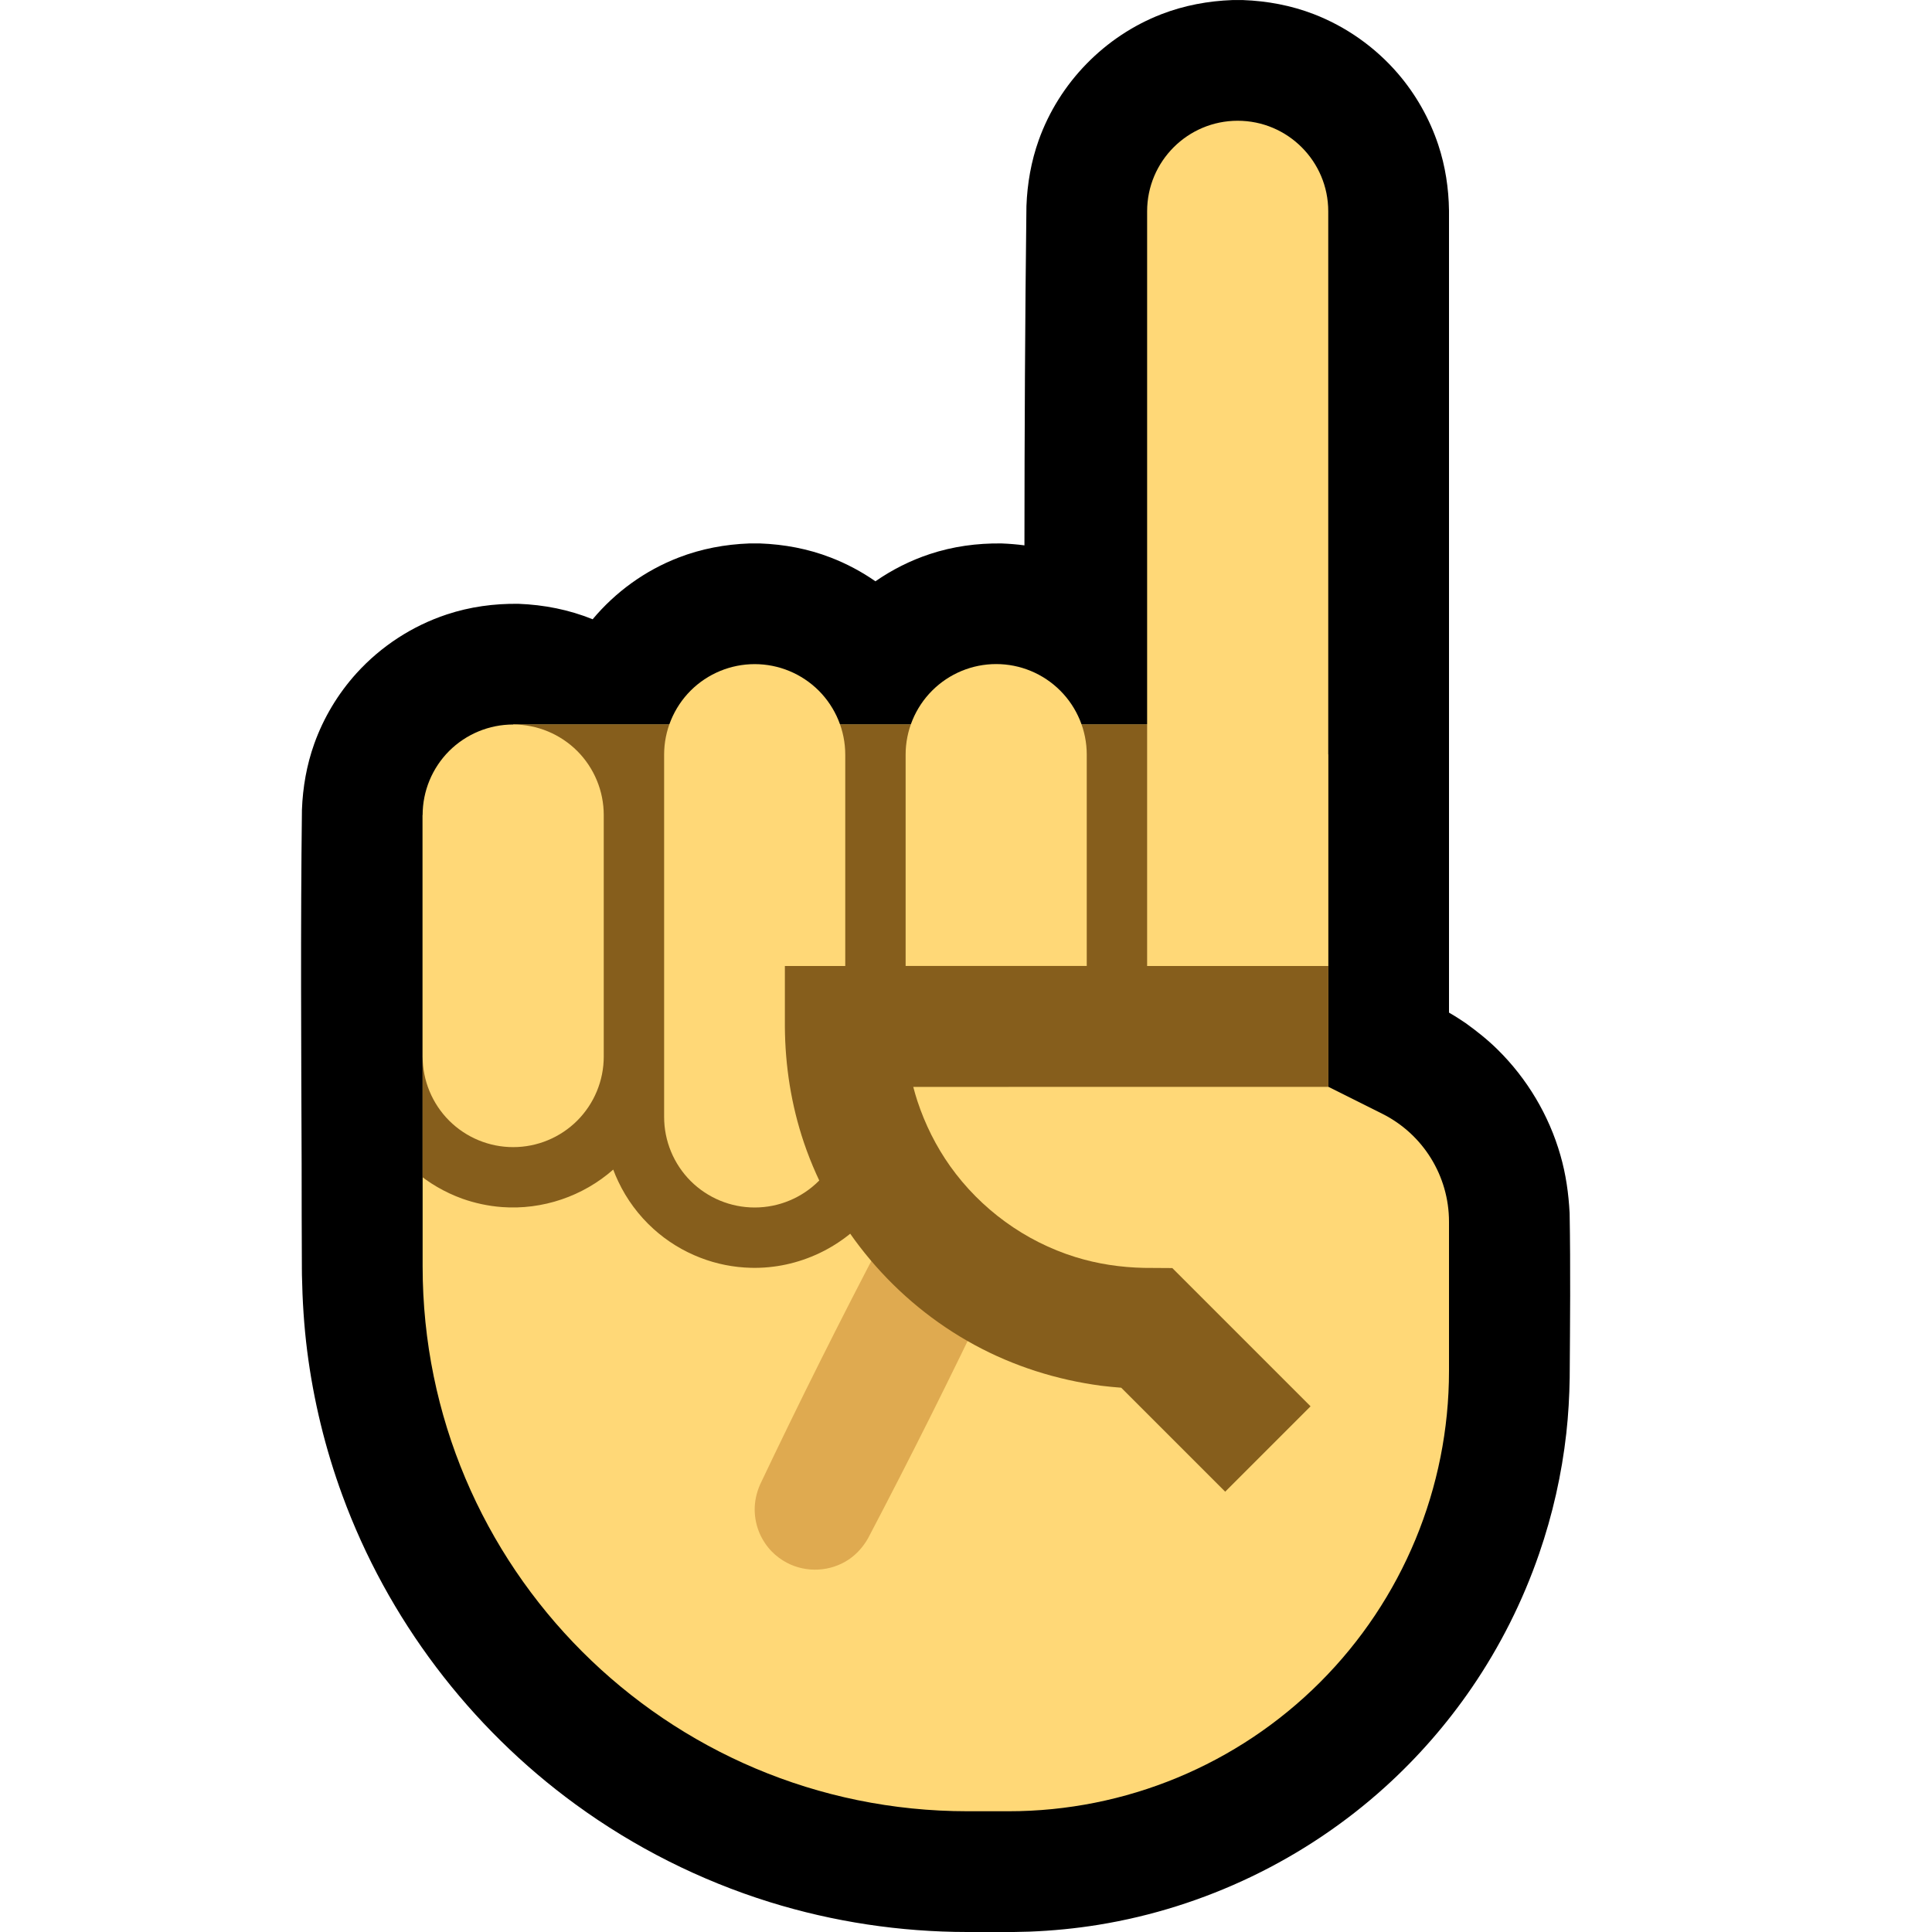 <?xml version="1.0" encoding="UTF-8"?>
<!DOCTYPE svg  PUBLIC '-//W3C//DTD SVG 1.1//EN'  'http://www.w3.org/Graphics/SVG/1.1/DTD/svg11.dtd'>
<svg clip-rule="evenodd" fill-rule="evenodd" stroke-linejoin="round" stroke-miterlimit="2" version="1.1" viewBox="0 0 32 32" xml:space="preserve" xmlns="http://www.w3.org/2000/svg" xmlns:serif="http://www.serif.com/">

    <rect id="index_finger--hmn-" width="32" height="32" fill="none" serif:id="index_finger [hmn]"/>
    <clipPath id="_clip1">
        <rect width="32" height="32"/>
    </clipPath>
    <g clip-path="url(#_clip1)">
        <g id="outline">
            <path d="m16.968 9.033c1e-3 -1.873 0.01-3.747 0.033-5.62 0.014-0.374 0.078-0.741 0.204-1.093 0.34-0.951 1.093-1.722 2.035-2.086 0.376-0.145 0.771-0.218 1.173-0.233 0.087-1e-3 0.087-1e-3 0.174 0 0.402 0.015 0.797 0.088 1.173 0.233 0.536 0.207 1.017 0.547 1.392 0.982 0.298 0.346 0.527 0.751 0.671 1.185 0.116 0.351 0.172 0.717 0.177 1.087v13.284c0.077 0.044 0.076 0.045 0.156 0.095l0.117 0.077c0.188 0.135 0.368 0.278 0.533 0.441 0.489 0.482 0.85 1.088 1.039 1.748 0.091 0.315 0.136 0.635 0.153 0.962 0.016 0.909 7e-3 1.818 1e-3 2.727-5e-3 0.307-0.022 0.613-0.056 0.918-0.076 0.678-0.227 1.348-0.45 1.994-0.271 0.787-0.648 1.537-1.118 2.223-0.411 0.6-0.892 1.151-1.431 1.639-1.324 1.199-2.989 1.999-4.752 2.285-0.377 0.061-0.757 0.098-1.139 0.113-0.344 0.012-0.691 6e-3 -1.035 6e-3 -1.107-1e-3 -2.213-0.167-3.271-0.496-1.15-0.358-2.24-0.907-3.213-1.617-1.757-1.281-3.117-3.079-3.864-5.121-0.283-0.771-0.478-1.574-0.582-2.389-0.053-0.418-0.079-0.838-0.087-1.26l-1e-3 -0.117v-0.029c-3e-3 -0.567-4e-3 -1.134-4e-3 -1.701-7e-3 -1.952-0.019-3.904 5e-3 -5.857 0.014-0.374 0.078-0.741 0.204-1.094 0.154-0.43 0.393-0.829 0.7-1.168 0.405-0.447 0.924-0.785 1.496-0.974 0.383-0.127 0.782-0.181 1.186-0.176 0.423 0.016 0.837 0.097 1.229 0.256 0.378-0.452 0.868-0.808 1.424-1.022 0.376-0.146 0.771-0.219 1.173-0.234 0.087-1e-3 0.087-1e-3 0.174 0 0.402 0.015 0.797 0.088 1.173 0.234 0.262 0.101 0.51 0.233 0.74 0.393 0.276-0.192 0.58-0.345 0.901-0.451 0.383-0.127 0.782-0.181 1.186-0.176 0.128 5e-3 0.255 0.015 0.381 0.032z"/>
        </g>
        <g id="emoji">
            <path d="m22.894 18.447c0.678 0.339 1.106 1.032 1.106 1.789v2.471c0 1.934-0.768 3.789-2.136 5.157s-3.223 2.136-5.157 2.136h-0.682c-4.984 0-9.025-4.041-9.025-9.025v-7.475h1.5v-1.5h12v0.499h1.5v5.501l0.894 0.447z" fill="#FFD877"/>
            <clipPath id="_clip2">
                <path d="m22.894 18.447c0.678 0.339 1.106 1.032 1.106 1.789v2.471c0 1.934-0.768 3.789-2.136 5.157s-3.223 2.136-5.157 2.136h-0.682c-4.984 0-9.025-4.041-9.025-9.025v-7.475h1.5v-1.5h12v0.499h1.5v5.501l0.894 0.447z"/>
            </clipPath>
            <g clip-path="url(#_clip2)">
                <path d="m15.546 20.001c0.133 9e-3 0.262 0.038 0.383 0.096 0.354 0.168 0.581 0.538 0.571 0.929-4e-3 0.134-0.036 0.262-0.089 0.385-0.651 1.371-1.33 2.728-2.035 4.071-0.08 0.139-0.186 0.259-0.319 0.349-0.302 0.202-0.7 0.223-1.022 0.054-0.094-0.049-0.18-0.113-0.254-0.189-0.083-0.086-0.15-0.187-0.198-0.296-0.053-0.122-0.081-0.254-0.083-0.386-2e-3 -0.148 0.031-0.29 0.089-0.425 0.651-1.371 1.33-2.728 2.035-4.071 0.121-0.21 0.303-0.373 0.532-0.457 0.075-0.027 0.152-0.044 0.231-0.055 0.053-5e-3 0.106-6e-3 0.159-5e-3z" fill="#DFAA50" fill-rule="nonzero"/>
                <path d="m8.5 13.5v-2.5h12v1.5h2.5v5.499l-8 1e-3v0.506c-4e-3 0.327-0.065 0.648-0.19 0.951-0.086 0.207-0.2 0.403-0.338 0.58-0.483 0.619-1.248 0.982-2.034 0.962-0.286-7e-3 -0.571-0.063-0.838-0.167-0.286-0.11-0.551-0.273-0.778-0.479-0.243-0.22-0.442-0.488-0.582-0.785-0.031-0.064-0.058-0.13-0.083-0.196-0.501 0.442-1.173 0.671-1.843 0.621-0.224-0.017-0.446-0.064-0.657-0.139-0.288-0.104-0.557-0.26-0.789-0.46-0.248-0.214-0.454-0.478-0.602-0.771-0.099-0.198-0.17-0.408-0.214-0.623h-0.052v-0.496c-0.016-1.334-0.016-2.669 0-4.004h2.5z" fill="#865E1C"/>
            </g>
            <path d="m11 12.5c0-0.398 0.158-0.779 0.439-1.061 0.282-0.281 0.663-0.439 1.061-0.439s0.779 0.158 1.061 0.439c0.281 0.282 0.439 0.663 0.439 1.061v6c0 0.398-0.158 0.779-0.439 1.061-0.282 0.281-0.663 0.439-1.061 0.439s-0.779-0.158-1.061-0.439c-0.281-0.282-0.439-0.663-0.439-1.061v-6zm-4 1c0-0.398 0.158-0.779 0.439-1.061 0.282-0.281 0.663-0.439 1.061-0.439s0.779 0.158 1.061 0.439c0.281 0.282 0.439 0.663 0.439 1.061v4c0 0.398-0.158 0.779-0.439 1.061-0.282 0.281-0.663 0.439-1.061 0.439s-0.779-0.158-1.061-0.439c-0.281-0.282-0.439-0.663-0.439-1.061v-4zm15-10c0-0.828-0.672-1.5-1.5-1.5s-1.5 0.672-1.5 1.5v12.5h3v-12.5zm-4 12.499h-3v-3.5c0-0.397 0.158-0.779 0.439-1.06 0.282-0.282 0.663-0.44 1.061-0.44s0.779 0.158 1.061 0.44c0.281 0.281 0.439 0.663 0.439 1.06v3.5z" fill="#FFD877"/>
            <path d="m22 18h-6.874c0.02 0.08 0.044 0.158 0.069 0.237 0.127 0.384 0.308 0.748 0.542 1.078 0.505 0.71 1.241 1.247 2.073 1.505 0.369 0.115 0.752 0.172 1.138 0.18l0.469 3e-3 2.29 2.29-1.414 1.414-1.722-1.722c-0.112-8e-3 -0.223-0.02-0.334-0.033-0.735-0.098-1.445-0.322-2.098-0.677-1.319-0.717-2.342-1.928-2.824-3.351-0.209-0.619-0.311-1.268-0.315-1.921v-1.003h9v2z" fill="#865E1C" fill-rule="nonzero"/>
        </g>
    </g>
</svg>
